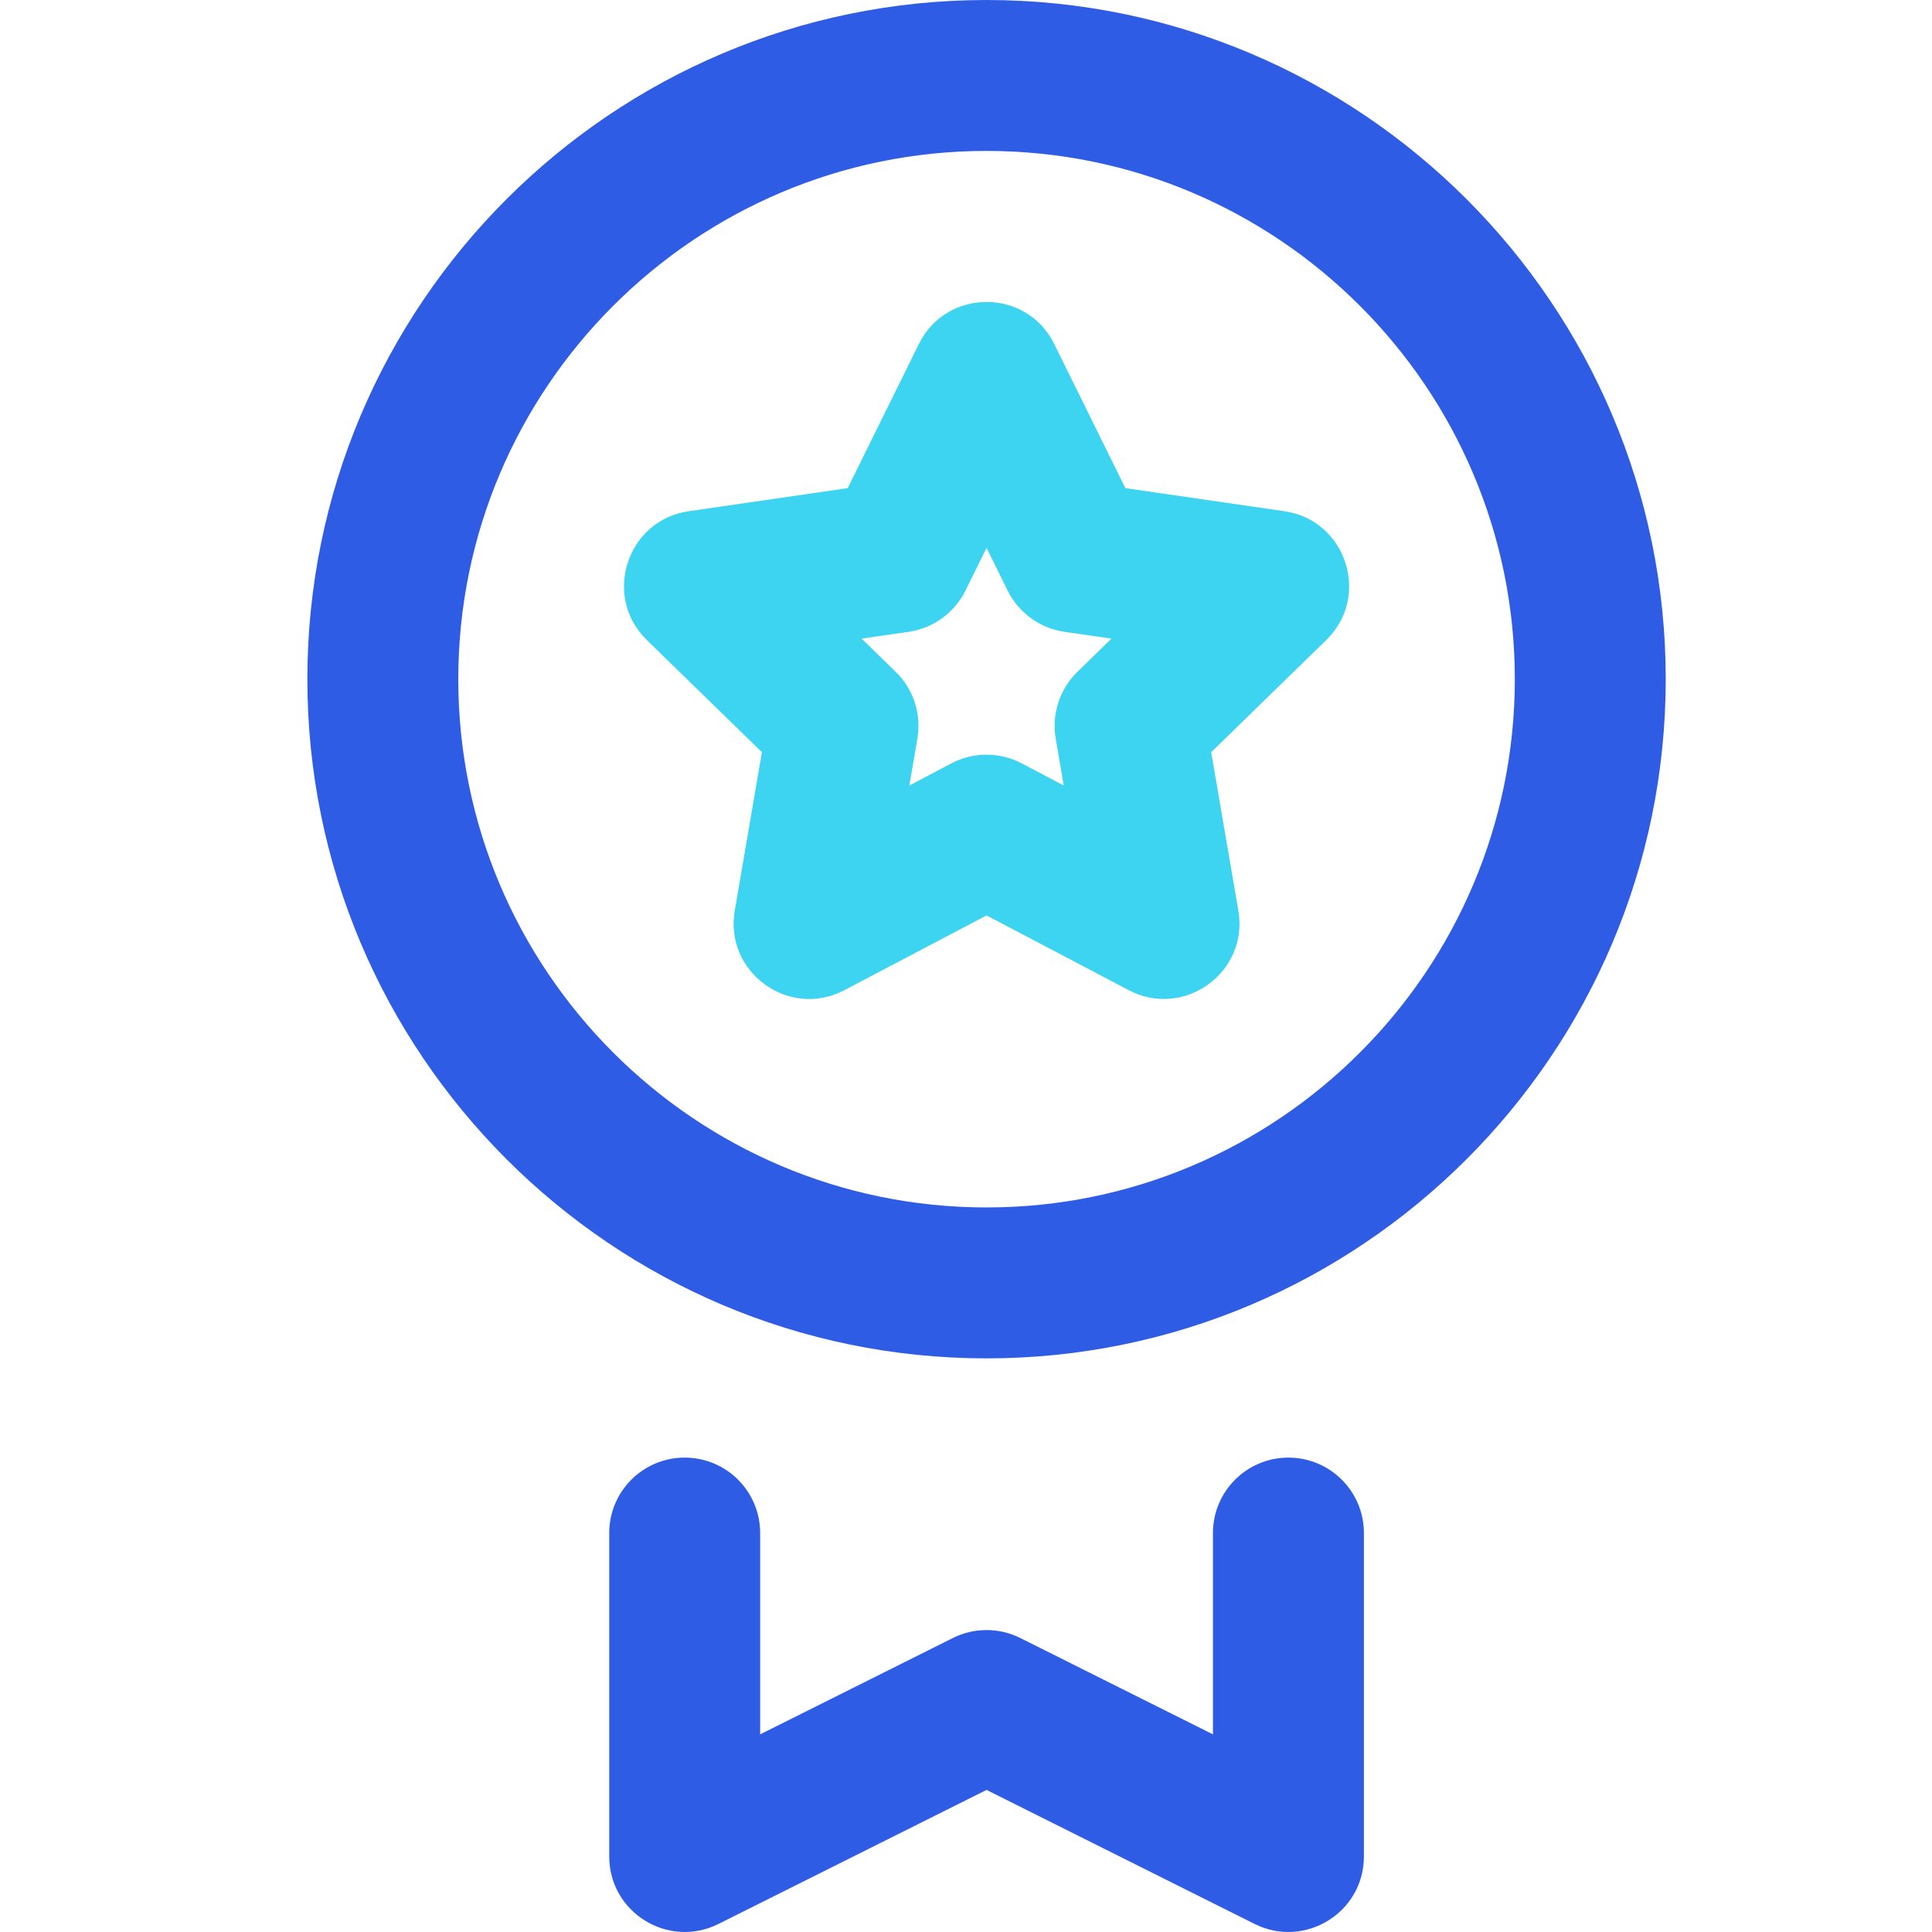 <svg width="44" height="44" viewBox="0 0 44 44" fill="none" xmlns="http://www.w3.org/2000/svg">
<path d="M22.468 30.936C13.939 30.936 7 23.997 7 15.468C7 6.939 13.939 0 22.468 0C30.997 0 37.936 6.939 37.936 15.468C37.936 23.997 30.997 30.936 22.468 30.936ZM22.468 3.437C15.834 3.437 10.437 8.834 10.437 15.468C10.437 22.102 15.834 27.499 22.468 27.499C29.102 27.499 34.499 22.102 34.499 15.468C34.499 8.834 29.102 3.437 22.468 3.437Z" fill="#2E5CE5"/>
<path d="M28.574 43.817L22.468 40.764L16.362 43.817C15.221 44.387 13.875 43.557 13.875 42.28V34.914C13.875 33.965 14.644 33.196 15.593 33.196C16.543 33.196 17.312 33.965 17.312 34.914V39.499L21.7 37.305C22.183 37.063 22.753 37.063 23.237 37.305L27.624 39.499V34.914C27.624 33.965 28.394 33.196 29.343 33.196C30.292 33.196 31.062 33.965 31.062 34.914V42.28C31.062 43.562 29.71 44.385 28.574 43.817Z" fill="#2E5CE5"/>
<path d="M25.709 22.552L22.468 20.848L19.227 22.552C17.968 23.213 16.493 22.142 16.733 20.74L17.352 17.131L14.73 14.575C13.712 13.583 14.275 11.848 15.683 11.643L19.306 11.117L20.927 7.833C21.556 6.558 23.38 6.558 24.009 7.833L25.63 11.117L29.253 11.643C30.66 11.848 31.225 13.582 30.206 14.575L27.584 17.131L28.203 20.74C28.444 22.146 26.962 23.21 25.709 22.552ZM19.623 14.544L20.399 15.3C20.804 15.695 20.989 16.264 20.893 16.821L20.71 17.889L21.668 17.385C22.169 17.122 22.767 17.122 23.268 17.385L24.226 17.889L24.043 16.821C23.948 16.264 24.133 15.695 24.538 15.3L25.313 14.544L24.241 14.389C23.682 14.307 23.198 13.956 22.947 13.448L22.468 12.477L21.989 13.448C21.738 13.956 21.255 14.307 20.695 14.389L19.623 14.544Z" fill="#3DD4F2"/>
</svg>
